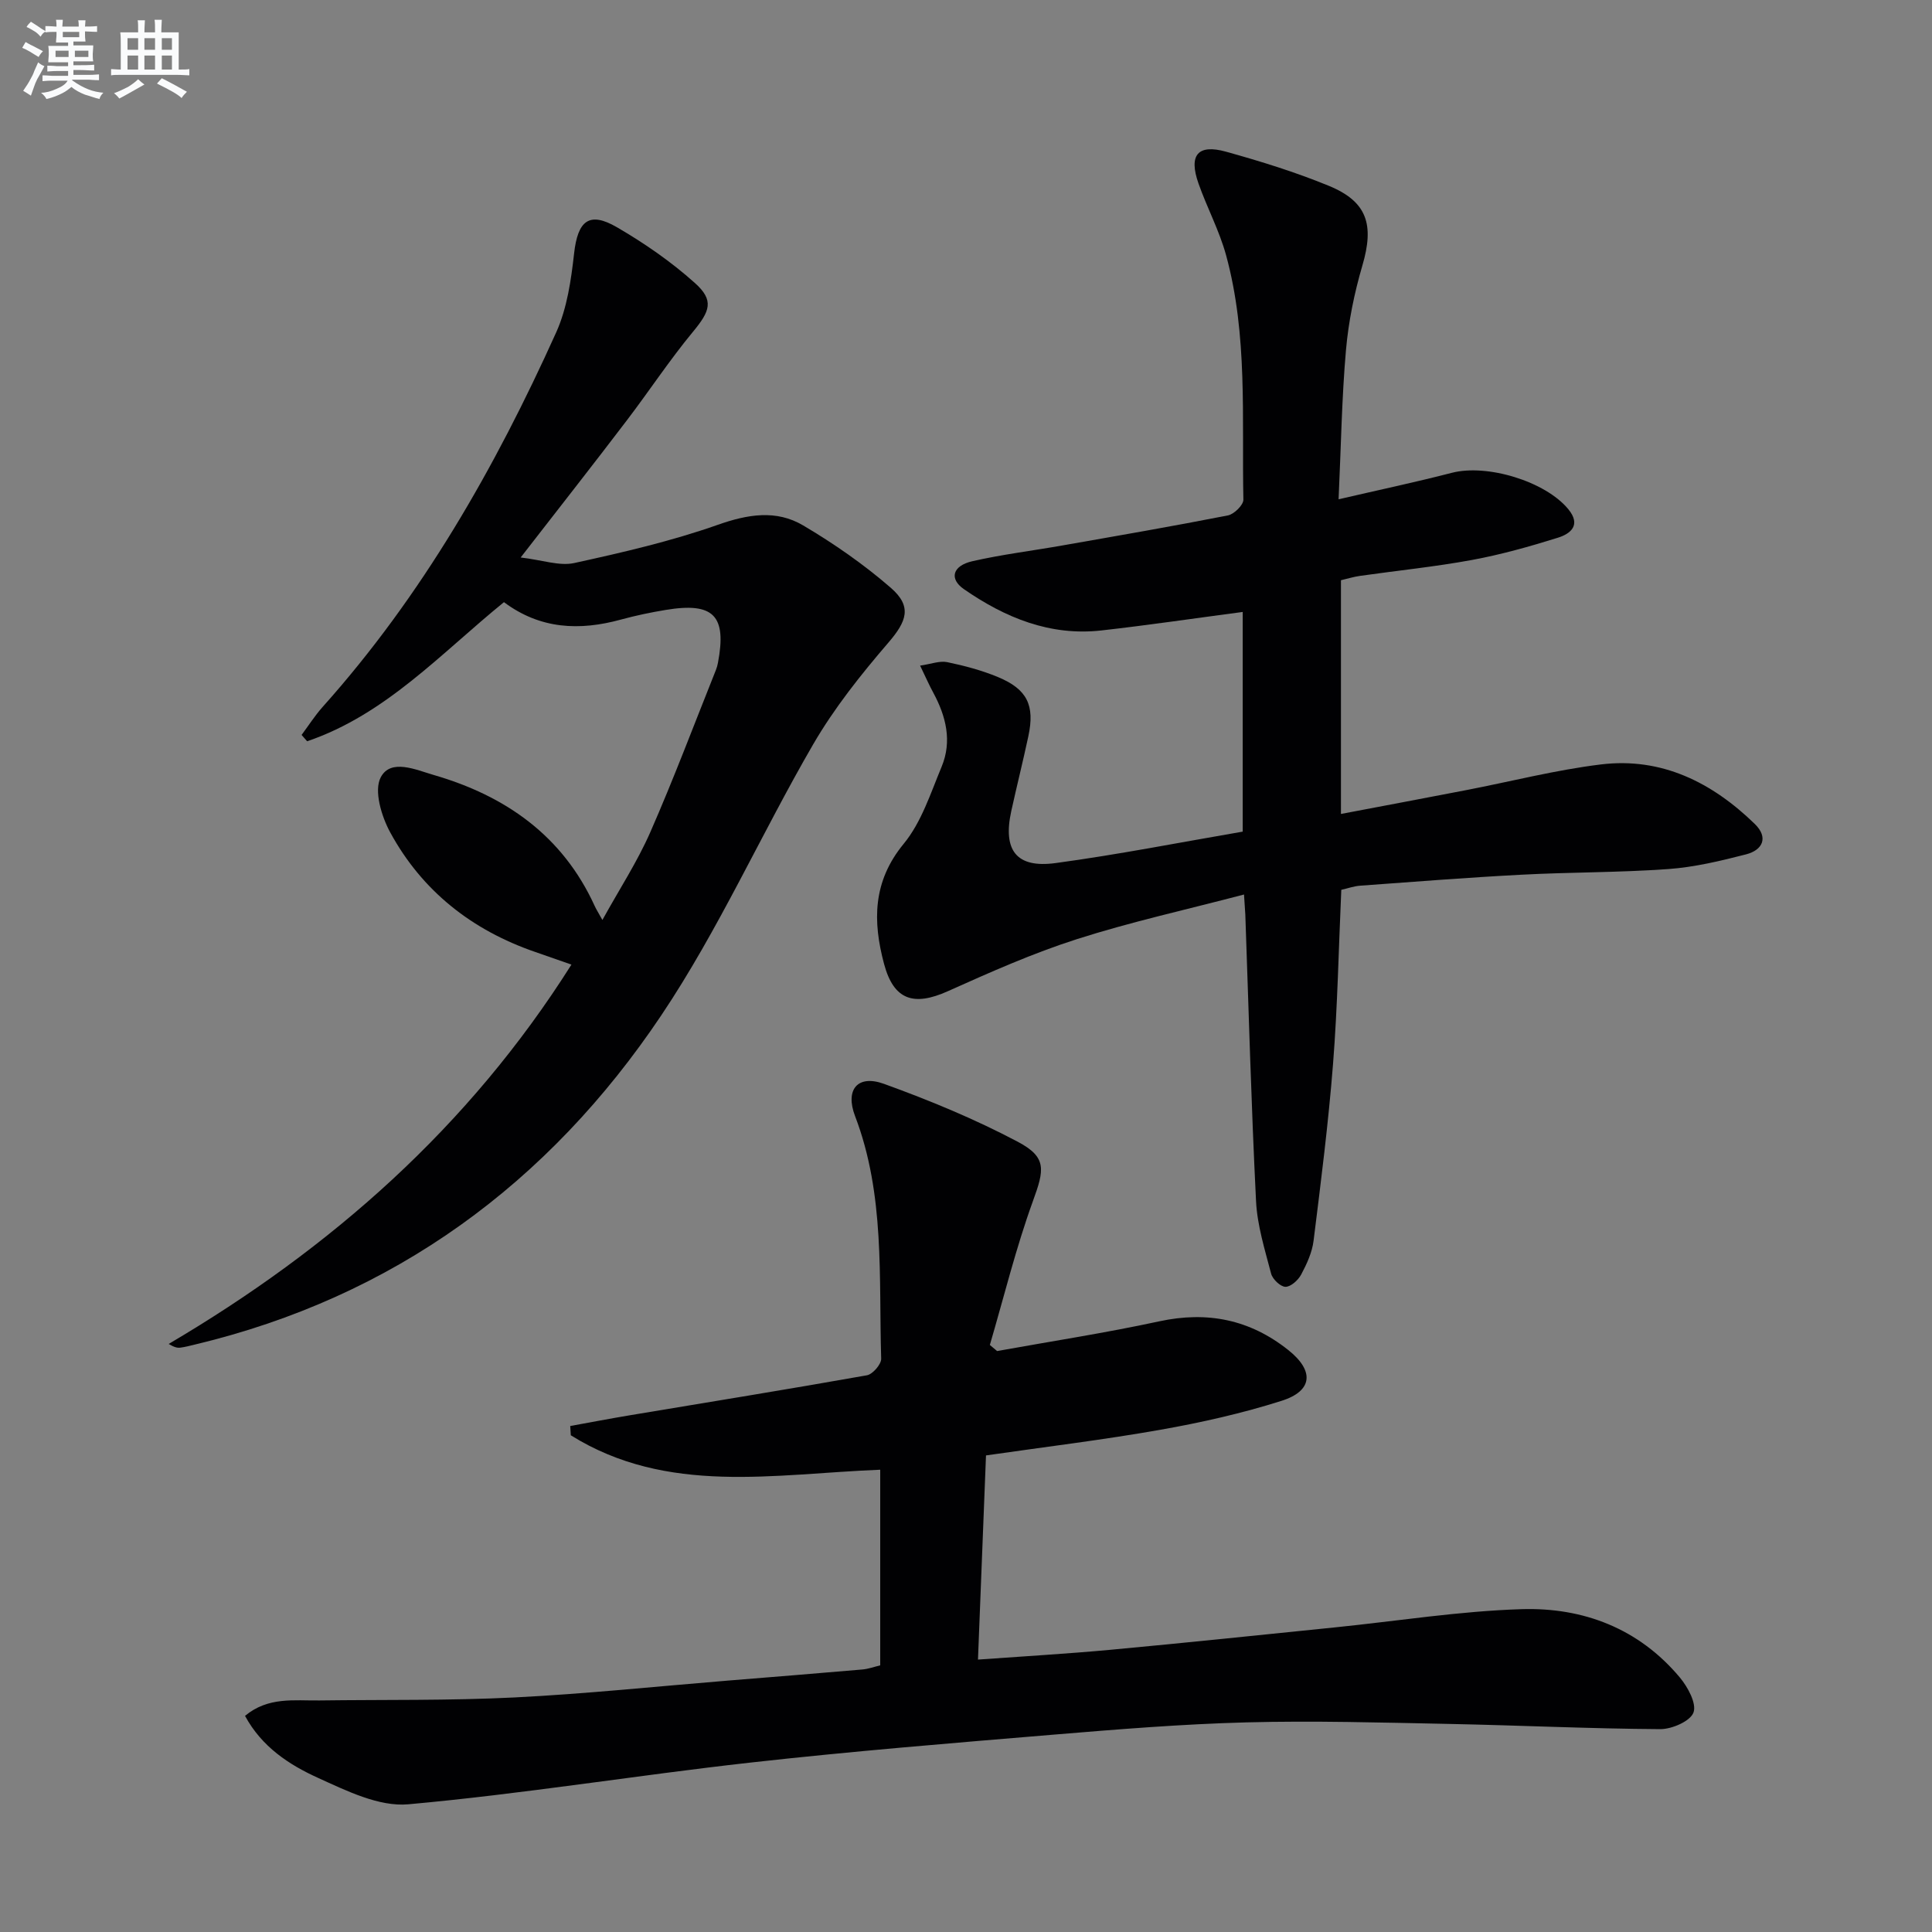 <svg enable-background="new 0 0 400 400" viewBox="0 0 400 400" xmlns="http://www.w3.org/2000/svg"><rect x="0" y="0" width="400" height="400" fill="#808080" stroke="none"/><g fill="#010103"><path d="m118.06 295.24c4.13-.75 8.25-1.54 12.39-2.23 16.35-2.73 32.72-5.37 49.03-8.27 1.2-.21 2.99-2.28 2.96-3.44-.52-16.87.82-33.94-5.41-50.23-2.09-5.47.52-8.64 5.96-6.68 9.46 3.42 18.85 7.3 27.73 12 6.09 3.22 5.49 5.8 3.14 12.27-3.53 9.73-6 19.84-8.92 29.8.5.42 1 .84 1.5 1.26 11.19-2.02 22.45-3.75 33.56-6.15 9.98-2.16 18.78-.37 26.71 5.93 5.41 4.29 5.13 8.46-1.36 10.52-8.18 2.6-16.64 4.5-25.11 6-11.76 2.08-23.63 3.51-36.1 5.31-.55 13.92-1.1 27.9-1.66 42.27 9.52-.69 18.44-1.2 27.33-2.02 15.55-1.44 31.07-3.07 46.61-4.65 12.88-1.31 25.73-3.37 38.63-3.77 12.75-.39 24.25 4 32.74 14.14 1.65 1.98 3.51 5.39 2.83 7.25-.65 1.8-4.46 3.46-6.88 3.45-14.59-.09-29.18-.79-43.77-1.08-13.97-.28-27.96-.69-41.92-.32-13.28.35-26.56 1.43-39.8 2.53-21.02 1.75-42.06 3.46-63.02 5.81-23.59 2.64-47.06 6.49-70.69 8.62-6.07.55-12.82-2.8-18.74-5.49-5.94-2.7-11.6-6.39-15.07-12.82 4.79-4 10.2-3.12 15.4-3.19 13.46-.18 26.93.05 40.36-.62 14.76-.74 29.48-2.29 44.21-3.49 9.28-.76 18.56-1.49 27.83-2.3 1.27-.11 2.52-.57 3.71-.86 0-13.6 0-26.87 0-40.5-21.95.86-44.07 5.34-64.06-7.13-.03-.66-.07-1.29-.12-1.92z"/><path d="m257.56 185.2c-11.96 3.14-23.45 5.67-34.6 9.24-9.13 2.92-17.96 6.85-26.72 10.78-7.09 3.18-11.2 1.82-13.2-5.63-2.36-8.82-2.39-17.06 4.06-24.89 3.67-4.46 5.57-10.47 7.85-15.95 2.2-5.29.92-10.44-1.72-15.33-.86-1.58-1.58-3.23-2.73-5.61 2.27-.33 4.05-1.04 5.61-.72 3.56.74 7.14 1.69 10.49 3.08 6.08 2.52 7.68 5.85 6.31 12.26-1.11 5.19-2.4 10.33-3.54 15.51-1.77 8.1 1.05 11.85 9.17 10.75 12.95-1.75 25.8-4.29 38.75-6.51 0-15.72 0-30.64 0-45.48-9.94 1.31-19.59 2.74-29.27 3.83-10.63 1.19-19.93-2.65-28.45-8.55-3.1-2.15-2.37-4.85 1.76-5.79 6.14-1.4 12.42-2.16 18.63-3.26 11.44-2.01 22.88-3.98 34.27-6.22 1.28-.25 3.22-2.16 3.2-3.27-.35-16.92.95-34-3.58-50.59-1.39-5.09-3.95-9.85-5.71-14.85-2.08-5.89-.17-8.23 5.71-6.59 7.18 2 14.35 4.22 21.24 7.05 8.01 3.28 9.45 8.08 6.98 16.5-1.67 5.69-2.88 11.62-3.4 17.51-.87 9.9-1.02 19.87-1.53 30.9 8.42-1.95 15.98-3.55 23.45-5.48 7.3-1.89 19.35 1.76 24.1 7.52 2.72 3.3.5 5.09-2.15 5.92-5.85 1.83-11.79 3.5-17.81 4.61-7.66 1.41-15.44 2.19-23.16 3.29-1.28.18-2.54.57-3.94.9v48.39c8.86-1.68 17.41-3.29 25.96-4.94 9.28-1.79 18.49-4.17 27.85-5.31 12.58-1.54 23.04 3.73 31.88 12.33 2.86 2.79 1.64 5.4-1.83 6.29-5.28 1.36-10.68 2.65-16.09 3.04-10.11.73-20.28.63-30.42 1.17-11.12.58-22.23 1.46-33.35 2.27-1.3.09-2.57.55-3.93.86-.55 12.15-.77 24.13-1.71 36.06-.96 12.23-2.51 24.42-4.03 36.6-.3 2.41-1.4 4.8-2.56 6.98-.62 1.17-2.15 2.56-3.26 2.55-1.03-.01-2.67-1.57-2.97-2.73-1.29-4.94-2.87-9.96-3.12-15.01-.99-19.77-1.52-39.55-2.22-59.33-.05-.99-.13-1.97-.27-4.15z"/><path d="m107.8 115.42c4.55.54 8.04 1.82 11.09 1.15 10.01-2.19 20.06-4.51 29.71-7.91 6.24-2.2 12.11-3.17 17.68.12 6.37 3.76 12.55 8.06 18.13 12.9 4.5 3.9 3.32 6.95-.49 11.38-5.69 6.62-11.22 13.56-15.58 21.08-10.75 18.53-19.53 38.33-31.42 56.06-23.33 34.8-55.38 58.37-96.71 68.21-.96.23-1.93.49-2.91.61-.62.07-1.26-.1-2.38-.77 33.61-19.79 62.12-44.86 83.39-78.54-2.66-.93-5.07-1.78-7.48-2.61-13.11-4.51-23.43-12.61-30.05-24.78-1.8-3.31-3.4-8.61-1.96-11.37 2.07-3.98 7.34-1.55 10.97-.5 14.85 4.3 26.67 12.55 33.31 27.07.34.75.79 1.45 1.62 2.95 3.52-6.37 7.23-12.05 9.92-18.18 4.85-11.06 9.1-22.38 13.59-33.6.18-.46.32-.95.41-1.44 1.86-9.81-.89-12.62-10.82-10.97-3.1.51-6.2 1.16-9.24 1.99-8.56 2.35-16.71 2.03-24.24-3.6-13.02 10.57-24.49 23.28-40.75 28.8-.38-.44-.77-.87-1.15-1.31 1.44-1.93 2.75-3.99 4.35-5.79 20.63-23.05 35.74-49.57 48.37-77.57 2.25-5 3.08-10.8 3.7-16.33.76-6.76 3.1-8.78 8.87-5.42 5.7 3.31 11.23 7.14 16.13 11.53 4.05 3.62 3.14 5.84-.38 10.1-4.86 5.87-9.07 12.28-13.7 18.35-6.82 8.97-13.8 17.85-21.98 28.39z"/></g><path d="m6.8 9.5c.6.3 1.3.7 2.1 1.1-.4.4-.7.8-.9 1.2-.7-.4-1.3-.8-1.8-1.1s-1.1-.6-1.6-.8c.2-.4.5-.8.7-1.2.4.2.8.5 1.5.8zm.9 6.9c-.3.6-.5 1.1-.7 1.7s-.4 1.1-.6 1.7c-.6-.4-1.1-.7-1.6-1 .7-1 1.2-1.8 1.5-2.4.3-.5.6-1.1.8-1.7.3-.6.5-1.2.8-1.8.3.3.8.6 1.3.8-.7 1.3-1.2 2.2-1.5 2.7zm.1-11c.4.3 1 .7 1.7 1.1-.5.2-.8.6-1.1 1.1-.5-.6-1-1-1.4-1.2s-.9-.6-1.5-.8c.2-.4.5-.7.9-1.1.5.3.9.6 1.4.9zm10.5 13.1c1 .4 2 .6 3.1.7-.4.4-.7.8-.8 1.3-.9-.2-1.9-.6-3-.9-1-.4-2-.9-2.8-1.6-.5.4-1.1.9-1.9 1.3s-1.9.9-3.3 1.2c-.1-.3-.5-.8-1.1-1.3 1 0 2.1-.3 3.2-.8 1.2-.5 1.9-1 2.3-1.7h-3.2c-.4 0-1 0-2 .1v-1.2c1 0 1.7.1 2 .1h3.3v-1h-2.3c-.2 0-.9 0-2 .1v-1.2c1.2 0 1.9.1 2 .1h2.3v-.8h-4.1c0-.7.1-1.2.1-1.6 0-.5 0-1.1-.1-1.8h4.1v-.7h-2.5c0-.6.1-1.1.1-1.6v-.6h-.5c-.4 0-1 0-1.8.1v-1.3c1.2 0 1.9.1 2.1.1h.2c0-.3 0-.8-.1-1.4h1.4c0 .6-.1 1-.1 1.4h3.4c0-.4 0-.8-.1-1.3h1.5c0 .4-.1.9-.1 1.3.7 0 1.5 0 2.5-.1v1.2c-1 0-1.8-.1-2.5-.1v.6c0 .3 0 .8.1 1.5h-2.5v.8h4.1c0 .8-.1 1.3-.1 1.8s0 1 .1 1.5h-4.1v.8h1.4c.8 0 1.8 0 2.9-.1v1.2c-1 0-1.9-.1-2.8-.1h-1.5v1h3.2c.3 0 1 0 2.1-.1v1.2c-1.1 0-1.8-.1-2.1-.1h-3.4l-.1.1c1.4 1 2.4 1.5 3.4 1.9zm-4.1-6.7v-1.3h-2.7v1.3zm2.2-4.1v-1.1h-3.4v1.1zm1.9 4.1v-1.3h-2.8v1.3z" fill="#fafbfc"/><path d="m37 6.7v2.3 5.4c1 0 1.8 0 2.2-.1v1.3c-.6 0-1.5-.1-2.5-.1h-11.9c-.7 0-1.3 0-1.8.1v-1.3c.5 0 1.1.1 2 .1v-5.2c0-1 0-1.8-.1-2.5h3.7c0-1.3 0-2.1-.1-2.5h1.5c0 .4-.1 1.3-.1 2.5h2.2c0-1.2 0-2.1-.1-2.6h1.5c0 .4-.1 1.3-.1 2.6zm-12.3 13.7c-.3-.4-.7-.8-1.1-1.1 1.1-.4 2.1-.9 2.9-1.3.8-.5 1.5-1 2.1-1.6.4.4.9.8 1.3 1.1-2.5 1.4-4.2 2.4-5.2 2.9zm3.9-10.1v-2.4h-2.2v2.4zm0 4.1v-2.9h-2.2v2.9zm3.5-4.1v-2.4h-2.2v2.4zm0 4.1v-2.9h-2.2v2.9zm.4 2.9 1-1.1c.6.3 1.4.7 2.5 1.3s2 1.1 2.7 1.5c-.4.4-.8.8-1.1 1.3-.8-.8-2.5-1.7-5.1-3zm3.1-7v-2.4h-2.1v2.4zm0 4.1v-2.9h-2.1v2.9z" fill="#fafbfc"/></svg>